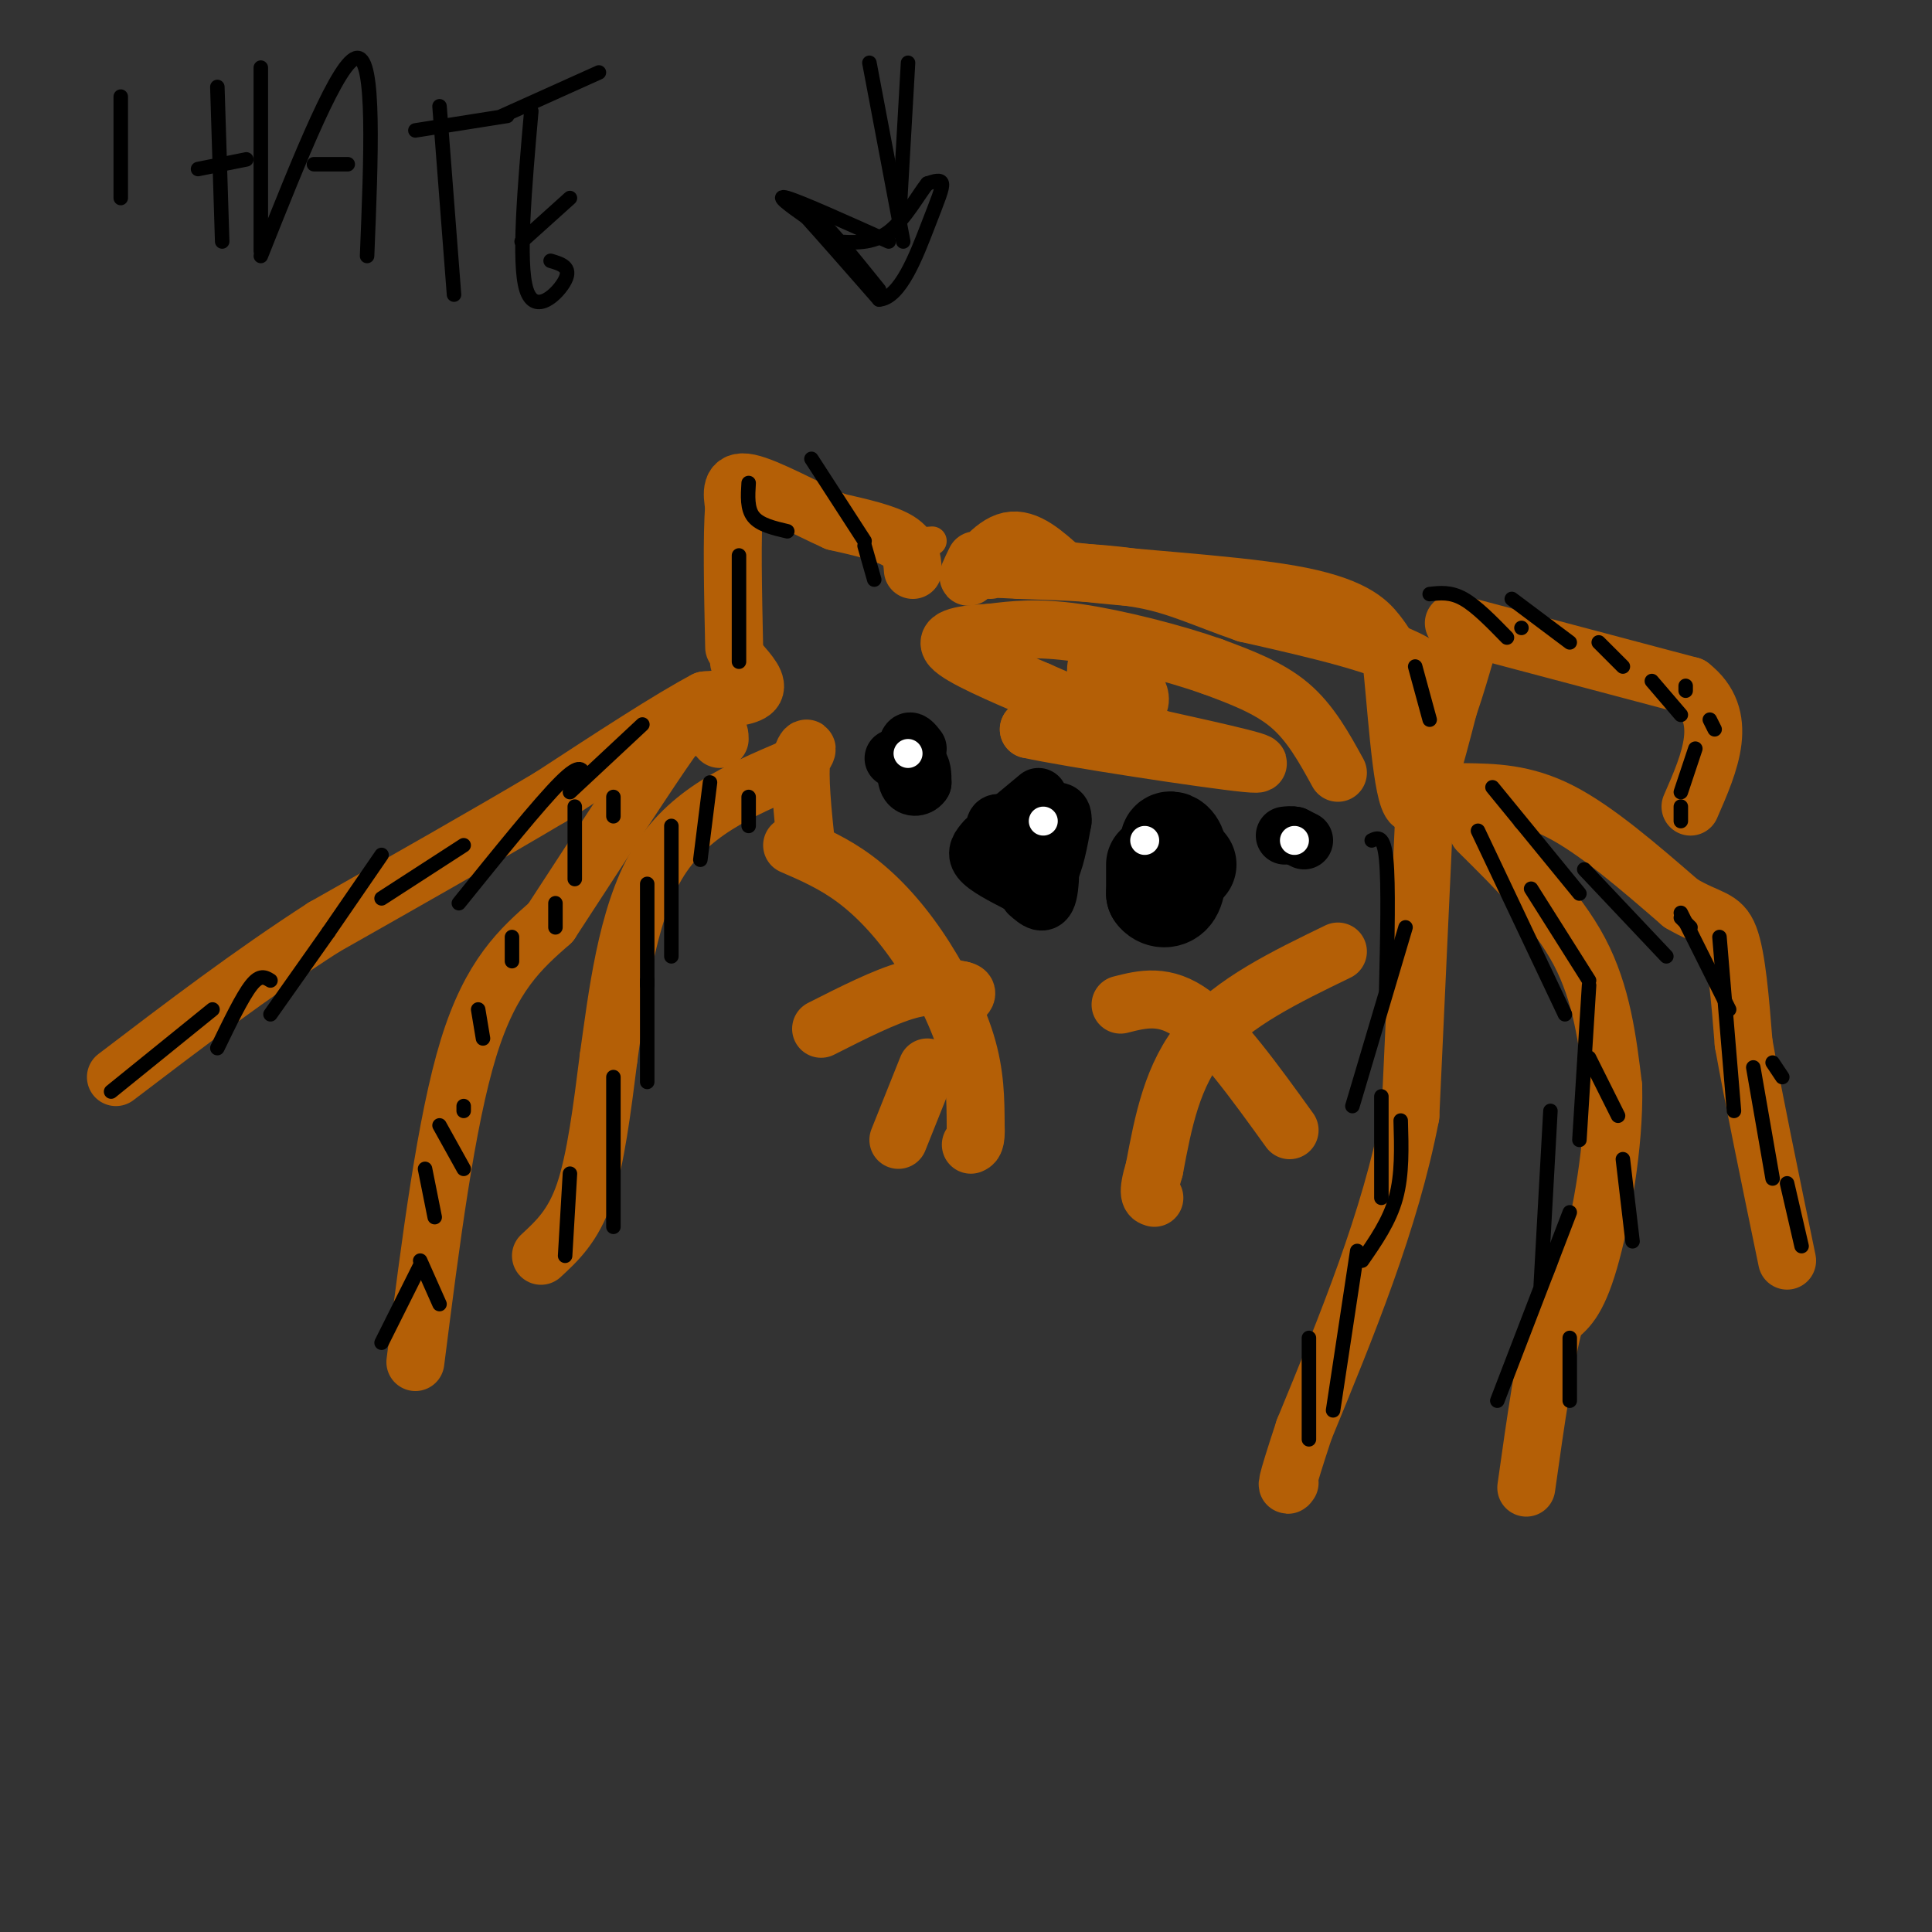 <svg viewBox='0 0 400 400' version='1.1' xmlns='http://www.w3.org/2000/svg' xmlns:xlink='http://www.w3.org/1999/xlink'><rect x="0" y="0" width="400" height="400" fill="#333333" stroke="none"/><g fill='none' stroke='#000000' stroke-width='20' stroke-linecap='round' stroke-linejoin='round'><path d='M239,179c0.000,0.000 0.000,6.000 0,6'/><path d='M239,185c0.844,1.333 2.956,1.667 4,0c1.044,-1.667 1.022,-5.333 1,-9'/><path d='M244,176c-0.333,-1.978 -1.667,-2.422 -2,-2c-0.333,0.422 0.333,1.711 1,3'/><path d='M243,177c0.500,0.667 1.250,0.833 2,1'/><path d='M245,178c0.500,0.333 0.750,0.667 1,1'/></g>
<g fill='none' stroke='#000000' stroke-width='12' stroke-linecap='round' stroke-linejoin='round'><path d='M215,165c0.000,0.000 -6.000,5.000 -6,5'/><path d='M209,170c-1.644,0.689 -2.756,-0.089 -3,1c-0.244,1.089 0.378,4.044 1,7'/><path d='M207,178c1.500,0.833 4.750,-0.583 8,-2'/><path d='M215,176c1.067,-1.467 -0.267,-4.133 -2,-5c-1.733,-0.867 -3.867,0.067 -6,1'/><path d='M207,172c-0.833,1.167 0.083,3.583 1,6'/><path d='M208,178c1.333,1.000 4.167,0.500 7,0'/><path d='M215,178c1.500,-0.833 1.750,-2.917 2,-5'/><path d='M217,173c0.489,1.889 0.711,9.111 0,12c-0.711,2.889 -2.356,1.444 -4,0'/><path d='M204,174c-1.083,1.250 -2.167,2.500 -1,4c1.167,1.500 4.583,3.250 8,5'/><path d='M211,183c2.444,0.822 4.556,0.378 6,-2c1.444,-2.378 2.222,-6.689 3,-11'/><path d='M220,170c0.167,-2.167 -0.917,-2.083 -2,-2'/><path d='M270,174c0.000,0.000 -2.000,-1.000 -2,-1'/><path d='M268,173c-0.667,-0.167 -1.333,-0.083 -2,0'/><path d='M185,157c0.000,0.000 5.000,1.000 5,1'/><path d='M190,158c1.000,0.833 1.000,2.417 1,4'/><path d='M191,162c-0.511,0.978 -2.289,1.422 -3,0c-0.711,-1.422 -0.356,-4.711 0,-8'/><path d='M188,154c0.333,-1.167 1.167,-0.083 2,1'/></g>
<g fill='none' stroke='#ffffff' stroke-width='6' stroke-linecap='round' stroke-linejoin='round'><path d='M237,174c0.000,0.000 0.000,0.000 0,0'/><path d='M216,170c0.000,0.000 0.000,0.000 0,0'/><path d='M188,156c0.000,0.000 0.000,0.000 0,0'/><path d='M268,174c0.000,0.000 0.000,0.000 0,0'/></g>
<g fill='none' stroke='#b45f06' stroke-width='6' stroke-linecap='round' stroke-linejoin='round'><path d='M193,112c0.000,0.000 -13.000,1.000 -13,1'/></g>
<g fill='none' stroke='#b45f06' stroke-width='12' stroke-linecap='round' stroke-linejoin='round'><path d='M189,118c-0.167,-2.167 -0.333,-4.333 -3,-6c-2.667,-1.667 -7.833,-2.833 -13,-4'/><path d='M173,108c-5.889,-2.622 -14.111,-7.178 -18,-8c-3.889,-0.822 -3.444,2.089 -3,5'/><path d='M152,105c-0.500,5.667 -0.250,17.333 0,29'/><path d='M153,137c2.083,2.333 4.167,4.667 3,6c-1.167,1.333 -5.583,1.667 -10,2'/><path d='M146,145c-7.000,3.667 -19.500,11.833 -32,20'/><path d='M114,165c-13.167,7.833 -30.083,17.417 -47,27'/><path d='M67,192c-15.000,9.667 -29.000,20.333 -43,31'/><path d='M301,129c0.000,0.000 49.000,13.000 49,13'/><path d='M350,142c8.167,6.333 4.083,15.667 0,25'/><path d='M303,164c6.250,0.083 12.500,0.167 20,4c7.500,3.833 16.250,11.417 25,19'/><path d='M348,187c5.978,3.533 8.422,2.867 10,7c1.578,4.133 2.289,13.067 3,22'/><path d='M361,216c2.000,11.167 5.500,28.083 9,45'/><path d='M306,172c8.167,8.083 16.333,16.167 21,25c4.667,8.833 5.833,18.417 7,28'/><path d='M334,225c0.289,11.822 -2.489,27.378 -5,36c-2.511,8.622 -4.756,10.311 -7,12'/><path d='M322,273c-2.167,7.833 -4.083,21.417 -6,35'/><path d='M295,166c0.000,0.000 -3.000,65.000 -3,65'/><path d='M292,231c-4.167,21.667 -13.083,43.333 -22,65'/><path d='M270,296c-4.167,12.667 -3.583,11.833 -3,11'/><path d='M112,260c3.333,-3.083 6.667,-6.167 9,-13c2.333,-6.833 3.667,-17.417 5,-28'/><path d='M126,219c1.756,-12.356 3.644,-29.244 10,-40c6.356,-10.756 17.178,-15.378 28,-20'/><path d='M164,159c4.756,-4.400 2.644,-5.400 2,-2c-0.644,3.400 0.178,11.200 1,19'/><path d='M86,282c3.167,-24.917 6.333,-49.833 11,-65c4.667,-15.167 10.833,-20.583 17,-26'/><path d='M114,191c7.536,-11.571 17.875,-27.500 23,-35c5.125,-7.500 5.036,-6.571 6,-6c0.964,0.571 2.982,0.786 5,1'/><path d='M148,151c1.000,0.500 1.000,1.250 1,2'/><path d='M202,116c-1.067,2.178 -2.133,4.356 -1,3c1.133,-1.356 4.467,-6.244 8,-7c3.533,-0.756 7.267,2.622 11,6'/><path d='M220,118c11.298,1.643 34.042,2.750 47,5c12.958,2.250 16.131,5.643 18,8c1.869,2.357 2.435,3.679 3,5'/><path d='M288,136c1.000,8.333 2.000,26.667 4,30c2.000,3.333 5.000,-8.333 8,-20'/><path d='M300,146c2.524,-7.405 4.833,-15.917 4,-13c-0.833,2.917 -4.810,17.262 -7,20c-2.190,2.738 -2.595,-6.131 -3,-15'/><path d='M294,138c-6.500,-4.333 -21.250,-7.667 -36,-11'/><path d='M258,127c-9.111,-3.178 -13.889,-5.622 -21,-7c-7.111,-1.378 -16.556,-1.689 -26,-2'/><path d='M211,118c-5.333,-0.333 -5.667,-0.167 -6,0'/><path d='M164,175c4.310,1.869 8.619,3.738 13,7c4.381,3.262 8.833,7.917 13,14c4.167,6.083 8.048,13.595 10,20c1.952,6.405 1.976,11.702 2,17'/><path d='M202,233c0.167,3.500 -0.417,3.750 -1,4'/><path d='M170,213c6.583,-3.333 13.167,-6.667 18,-8c4.833,-1.333 7.917,-0.667 11,0'/><path d='M199,205c1.833,0.333 0.917,1.167 0,2'/><path d='M186,236c0.000,0.000 6.000,-15.000 6,-15'/><path d='M277,197c-10.833,5.250 -21.667,10.500 -28,18c-6.333,7.500 -8.167,17.250 -10,27'/><path d='M239,242c-1.667,5.500 -0.833,5.750 0,6'/><path d='M232,208c4.583,-1.167 9.167,-2.333 15,2c5.833,4.333 12.917,14.167 20,24'/><path d='M277,160c-2.833,-5.167 -5.667,-10.333 -10,-14c-4.333,-3.667 -10.167,-5.833 -16,-8'/><path d='M251,138c-7.911,-2.800 -19.689,-5.800 -28,-7c-8.311,-1.200 -13.156,-0.600 -18,0'/><path d='M205,131c-5.378,0.267 -9.822,0.933 -8,3c1.822,2.067 9.911,5.533 18,9'/><path d='M215,143c7.156,3.178 16.044,6.622 16,8c-0.044,1.378 -9.022,0.689 -18,0'/><path d='M213,151c8.000,1.778 37.000,6.222 45,7c8.000,0.778 -5.000,-2.111 -18,-5'/><path d='M240,153c-5.518,-1.290 -10.314,-2.016 -10,-3c0.314,-0.984 5.738,-2.226 6,-5c0.262,-2.774 -4.640,-7.078 -7,-8c-2.360,-0.922 -2.180,1.539 -2,4'/><path d='M227,141c-0.333,1.667 -0.167,3.833 0,6'/></g>
<g fill='none' stroke='#000000' stroke-width='3' stroke-linecap='round' stroke-linejoin='round'><path d='M25,20c0.000,0.000 0.000,21.000 0,21'/><path d='M45,18c0.000,0.000 1.000,32.000 1,32'/><path d='M41,35c0.000,0.000 10.000,-2.000 10,-2'/><path d='M54,14c0.000,0.000 0.000,38.000 0,38'/><path d='M54,53c8.167,-20.500 16.333,-41.000 20,-41c3.667,0.000 2.833,20.500 2,41'/><path d='M65,34c0.000,0.000 7.000,0.000 7,0'/><path d='M91,22c0.000,0.000 3.000,39.000 3,39'/><path d='M86,27c0.000,0.000 19.000,-3.000 19,-3'/><path d='M110,23c-1.378,15.756 -2.756,31.511 -1,37c1.756,5.489 6.644,0.711 8,-2c1.356,-2.711 -0.822,-3.356 -3,-4'/><path d='M108,50c0.000,0.000 10.000,-9.000 10,-9'/><path d='M104,24c0.000,0.000 20.000,-9.000 20,-9'/><path d='M180,13c0.000,0.000 7.000,37.000 7,37'/><path d='M188,13c0.000,0.000 -2.000,35.000 -2,35'/><path d='M184,50c-9.083,-4.083 -18.167,-8.167 -21,-9c-2.833,-0.833 0.583,1.583 4,4'/><path d='M167,45c3.167,3.500 9.083,10.250 15,17'/><path d='M182,62c4.369,-0.226 7.792,-9.292 10,-15c2.208,-5.708 3.202,-8.060 3,-9c-0.202,-0.940 -1.601,-0.470 -3,0'/><path d='M192,38c-1.756,2.133 -4.644,7.467 -8,10c-3.356,2.533 -7.178,2.267 -11,2'/><path d='M173,50c-2.911,-1.200 -4.689,-5.200 -3,-4c1.689,1.200 6.844,7.600 12,14'/><path d='M87,262c0.000,0.000 -8.000,16.000 -8,16'/><path d='M87,261c0.000,0.000 4.000,9.000 4,9'/><path d='M88,242c0.000,0.000 2.000,10.000 2,10'/><path d='M91,233c0.000,0.000 5.000,9.000 5,9'/><path d='M96,229c0.000,0.000 0.000,1.000 0,1'/><path d='M99,209c0.000,0.000 1.000,6.000 1,6'/><path d='M106,194c0.000,0.000 0.000,5.000 0,5'/><path d='M115,187c0.000,0.000 0.000,5.000 0,5'/><path d='M119,167c0.000,0.000 0.000,15.000 0,15'/><path d='M127,165c0.000,0.000 0.000,4.000 0,4'/><path d='M133,150c0.000,0.000 -15.000,14.000 -15,14'/><path d='M121,161c-0.333,-1.667 -0.667,-3.333 -5,1c-4.333,4.333 -12.667,14.667 -21,25'/><path d='M96,175c0.000,0.000 -17.000,11.000 -17,11'/><path d='M79,177c0.000,0.000 -11.000,16.000 -11,16'/><path d='M68,193c0.000,0.000 -12.000,17.000 -12,17'/><path d='M56,203c-1.083,-0.667 -2.167,-1.333 -4,1c-1.833,2.333 -4.417,7.667 -7,13'/><path d='M44,209c0.000,0.000 -21.000,17.000 -21,17'/><path d='M155,165c0.000,0.000 0.000,6.000 0,6'/><path d='M147,162c0.000,0.000 -2.000,16.000 -2,16'/><path d='M139,171c0.000,0.000 0.000,27.000 0,27'/><path d='M134,183c0.000,0.000 0.000,21.000 0,21'/><path d='M134,203c0.000,0.000 0.000,21.000 0,21'/><path d='M127,223c0.000,0.000 0.000,31.000 0,31'/><path d='M118,243c0.000,0.000 -1.000,17.000 -1,17'/><path d='M284,174c1.250,-0.583 2.500,-1.167 3,4c0.500,5.167 0.250,16.083 0,27'/><path d='M291,192c0.000,0.000 -11.000,37.000 -11,37'/><path d='M286,227c0.000,0.000 0.000,21.000 0,21'/><path d='M290,232c0.167,5.583 0.333,11.167 -1,16c-1.333,4.833 -4.167,8.917 -7,13'/><path d='M281,259c0.000,0.000 -5.000,33.000 -5,33'/><path d='M271,277c0.000,0.000 0.000,21.000 0,21'/><path d='M306,172c0.000,0.000 18.000,38.000 18,38'/><path d='M317,184c0.000,0.000 12.000,19.000 12,19'/><path d='M329,204c0.000,0.000 -2.000,32.000 -2,32'/><path d='M321,230c0.000,0.000 -2.000,36.000 -2,36'/><path d='M325,251c0.000,0.000 -15.000,39.000 -15,39'/><path d='M325,277c0.000,0.000 0.000,13.000 0,13'/><path d='M336,240c0.000,0.000 2.000,17.000 2,17'/><path d='M329,219c0.000,0.000 6.000,12.000 6,12'/><path d='M309,163c0.000,0.000 18.000,22.000 18,22'/><path d='M328,180c0.000,0.000 17.000,18.000 17,18'/><path d='M348,189c0.000,0.000 10.000,20.000 10,20'/><path d='M356,194c0.000,0.000 3.000,36.000 3,36'/><path d='M363,221c0.000,0.000 4.000,23.000 4,23'/><path d='M370,245c0.000,0.000 3.000,13.000 3,13'/><path d='M367,220c0.000,0.000 2.000,3.000 2,3'/><path d='M348,190c0.000,0.000 2.000,2.000 2,2'/><path d='M153,115c0.000,0.000 0.000,22.000 0,22'/><path d='M155,100c-0.167,2.667 -0.333,5.333 1,7c1.333,1.667 4.167,2.333 7,3'/><path d='M168,95c0.000,0.000 11.000,17.000 11,17'/><path d='M179,113c0.000,0.000 2.000,7.000 2,7'/><path d='M293,138c0.000,0.000 3.000,11.000 3,11'/><path d='M296,123c2.167,-0.250 4.333,-0.500 7,1c2.667,1.500 5.833,4.750 9,8'/><path d='M313,124c0.000,0.000 12.000,9.000 12,9'/><path d='M331,133c0.000,0.000 5.000,5.000 5,5'/><path d='M342,141c0.000,0.000 6.000,7.000 6,7'/><path d='M354,149c0.000,0.000 1.000,2.000 1,2'/><path d='M351,155c0.000,0.000 -3.000,9.000 -3,9'/><path d='M348,167c0.000,0.000 0.000,3.000 0,3'/><path d='M349,142c0.000,0.000 0.000,1.000 0,1'/><path d='M315,130c0.000,0.000 0.000,0.000 0,0'/></g>
</svg>